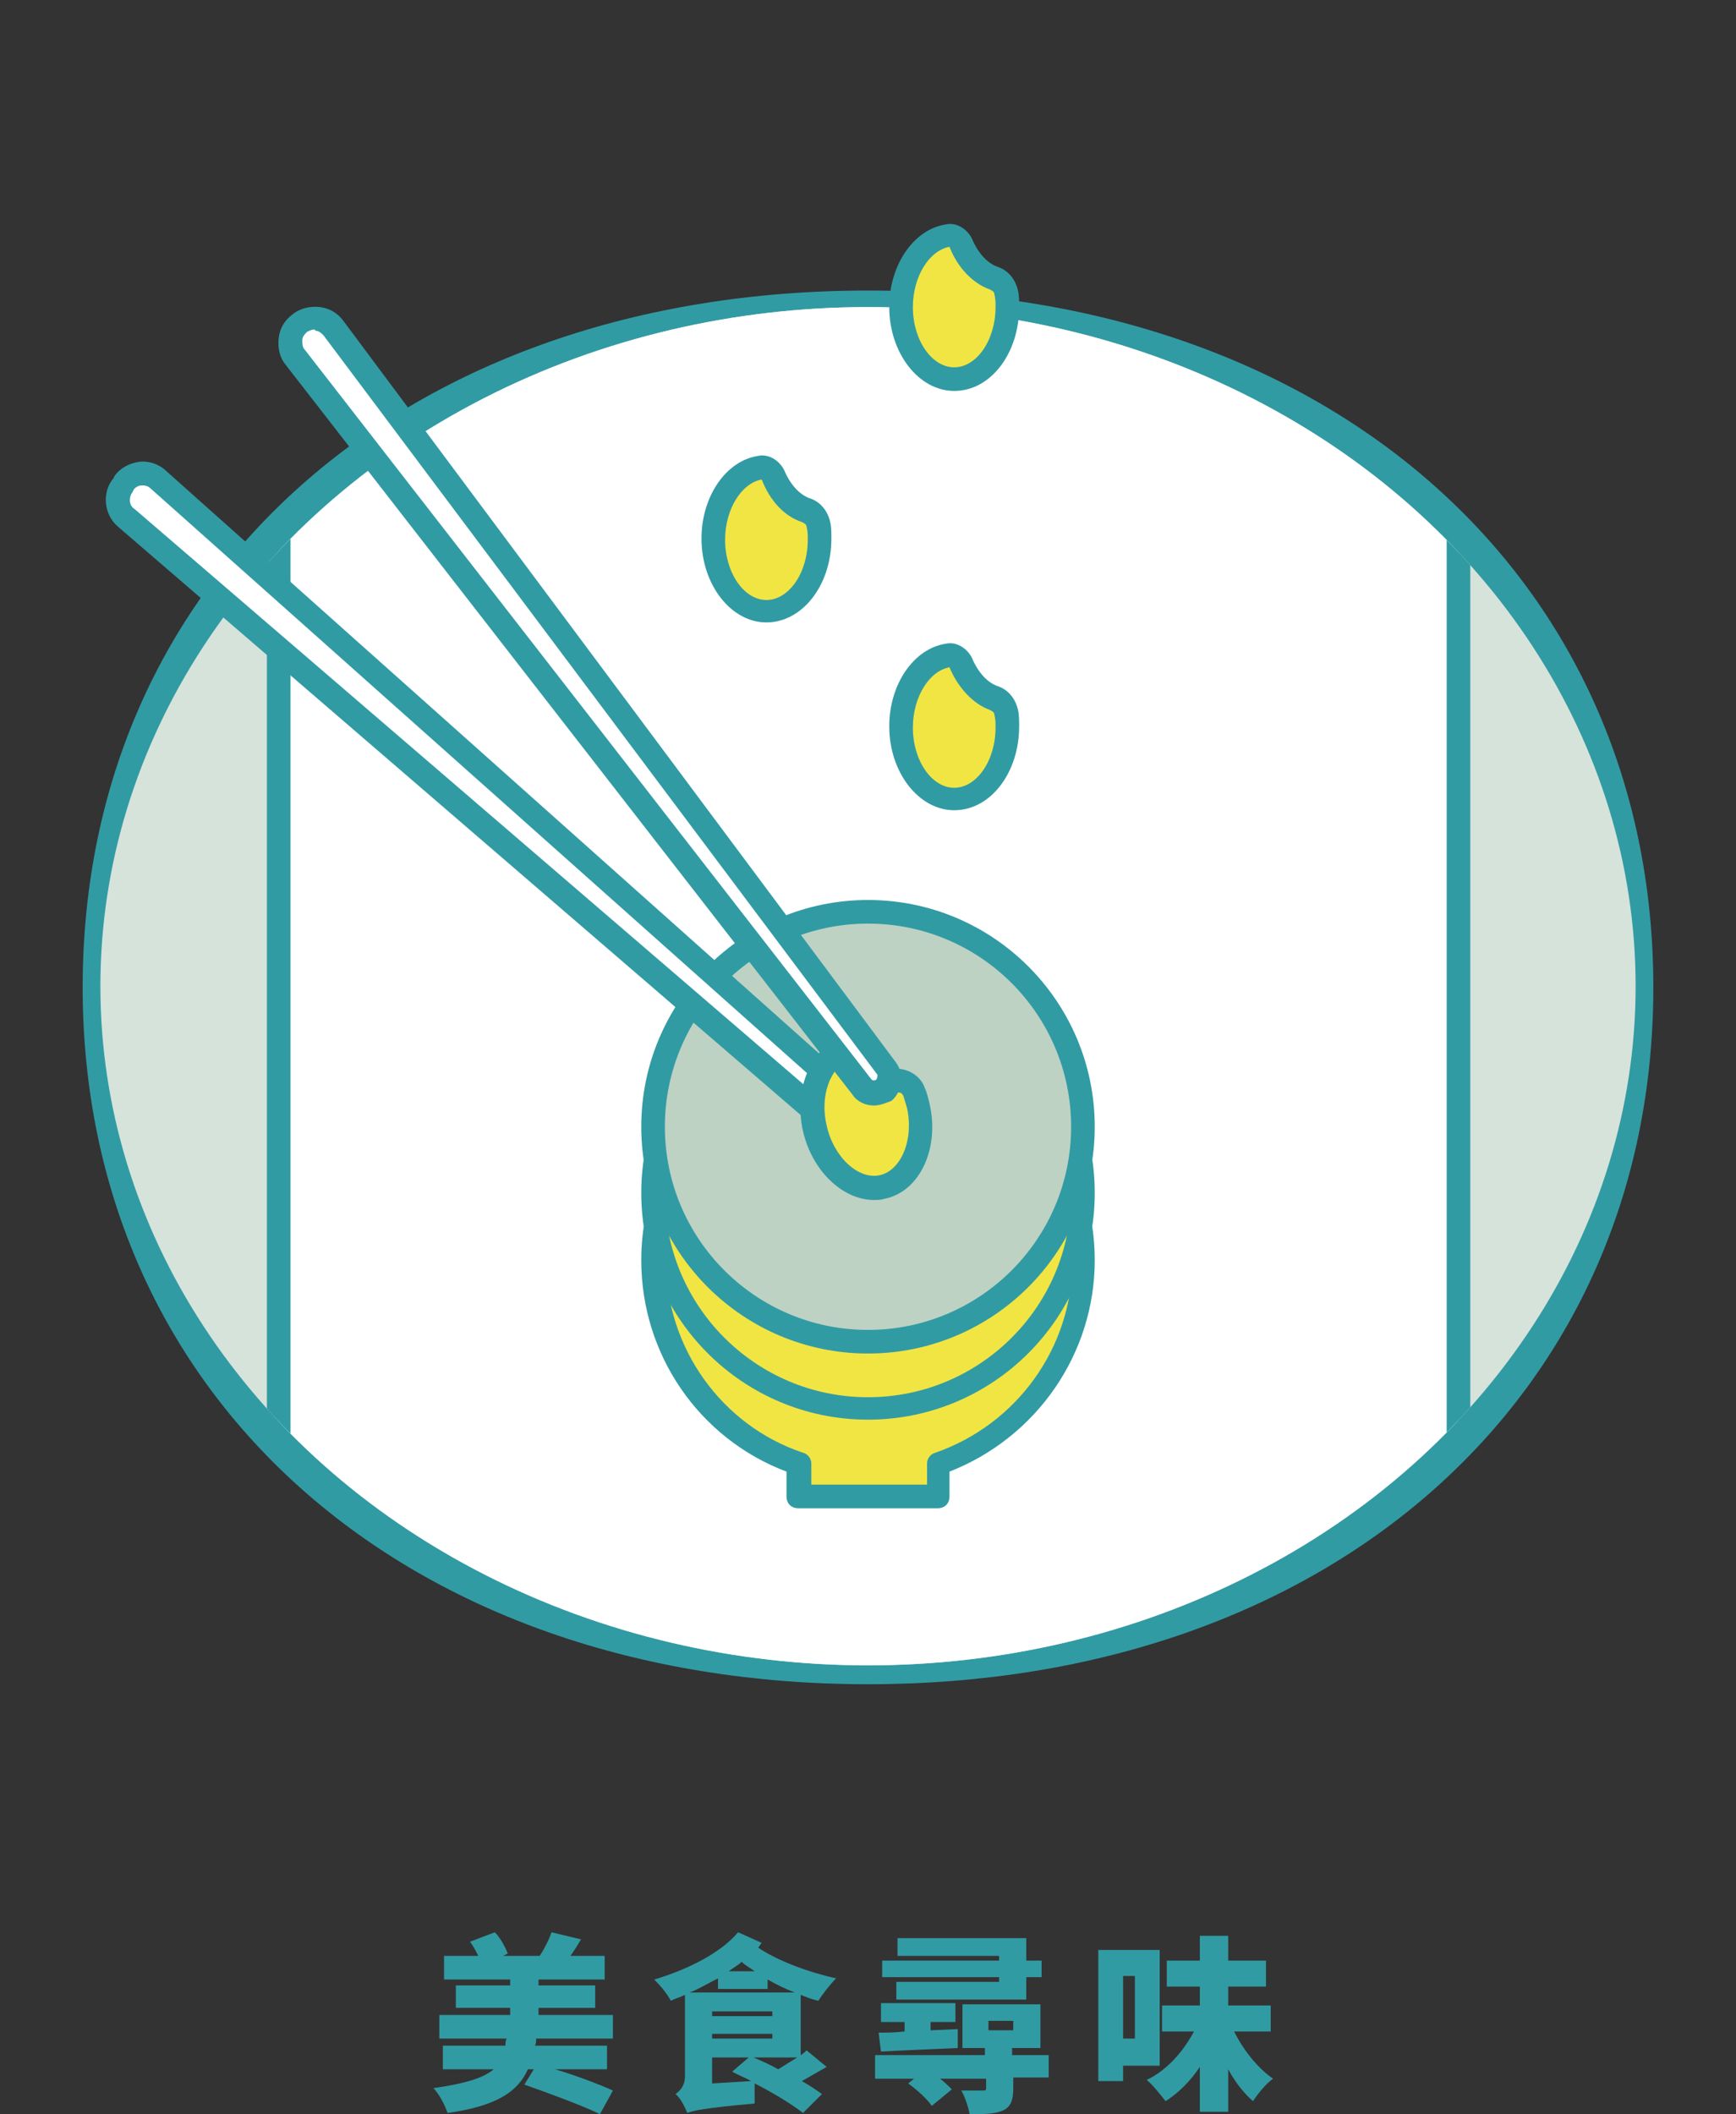 <?xml version="1.0" encoding="utf-8"?>
<!-- Generator: Adobe Illustrator 22.0.1, SVG Export Plug-In . SVG Version: 6.00 Build 0)  -->
<svg version="1.1" xmlns="http://www.w3.org/2000/svg" xmlns:xlink="http://www.w3.org/1999/xlink" x="0px" y="0px"
	 viewBox="0 0 147 179" style="enable-background:new 0 0 147 179;" xml:space="preserve">
<rect x="0" y="0" width="147" height="179" fill="#333333" stroke="none"/>
<style type="text/css">
	.st0{fill:#FFFFFF;}
	.st1{fill:#F8F6E7;}
	.st2{fill:url(#SVGID_54_);}
	.st3{clip-path:url(#SVGID_63_);fill:#F8F6E7;}
	.st4{clip-path:url(#SVGID_63_);fill:#FFFFFF;}
	.st5{fill:#858585;}
	.st6{fill:#F1E544;}
	.st7{clip-path:url(#SVGID_64_);fill:#F8F6E7;}
	.st8{clip-path:url(#SVGID_64_);fill:#FFFFFF;}
	.st9{fill:#B8DFDD;}
	.st10{fill:#FFFFFF;stroke:#0B9486;stroke-width:1.403;stroke-miterlimit:10;}
	.st11{fill:#319BA4;}
	.st12{fill:#BDD2C3;}
	.st13{fill:#D6E3DA;}
	.st14{display:none;}
	.st15{display:inline;}
	.st16{clip-path:url(#SVGID_94_);}
	.st17{clip-path:url(#SVGID_94_);fill:#319BA4;}
	.st18{clip-path:url(#SVGID_96_);}
	.st19{clip-path:url(#SVGID_98_);}
	.st20{clip-path:url(#SVGID_96_);fill:#FFFFFF;}
	.st21{clip-path:url(#SVGID_100_);}
	.st22{fill:none;stroke:#319BA4;stroke-width:2;stroke-linecap:round;stroke-linejoin:round;stroke-miterlimit:10;}
	.st23{clip-path:url(#SVGID_102_);}
	.st24{clip-path:url(#SVGID_104_);}
	.st25{fill:#A8B4AB;}
	.st26{clip-path:url(#SVGID_111_);}
	.st27{clip-path:url(#SVGID_111_);fill:#319BA4;}
	.st28{clip-path:url(#SVGID_113_);}
	.st29{clip-path:url(#SVGID_115_);}
	.st30{clip-path:url(#SVGID_113_);fill:#FFFFFF;}
	.st31{clip-path:url(#SVGID_117_);}
	.st32{clip-path:url(#SVGID_119_);}
	.st33{clip-path:url(#SVGID_121_);}
	.st34{clip-path:url(#SVGID_123_);fill:#BDD2C3;}
	.st35{clip-path:url(#SVGID_123_);fill:#FFFFFF;}
	.st36{clip-path:url(#SVGID_123_);fill:#F1E544;}
	.st37{clip-path:url(#SVGID_123_);}
	.st38{clip-path:url(#SVGID_123_);fill:#319BA4;}
	.st39{clip-path:url(#SVGID_125_);}
	.st40{clip-path:url(#SVGID_127_);fill:#D6E3DA;}
	.st41{clip-path:url(#SVGID_127_);fill:#FFFFFF;}
	.st42{clip-path:url(#SVGID_127_);}
	.st43{clip-path:url(#SVGID_129_);}
	.st44{clip-path:url(#SVGID_130_);}
	.st45{clip-path:url(#SVGID_131_);}
	.st46{clip-path:url(#SVGID_130_);fill:#FFFFFF;}
	.st47{clip-path:url(#SVGID_138_);fill:#F8F6E7;}
	.st48{clip-path:url(#SVGID_138_);fill:#FFFFFF;}
	.st49{fill:url(#SVGID_160_);}
</style>
<g id="bg">
	<g id="貼圖">
	</g>
	<g>
		<g>
			<defs>
				<rect id="SVGID_1_" x="1555.2" y="-269.6" width="1920" height="1519.1"/>
			</defs>
			<clipPath id="SVGID_54_">
				<use xlink:href="#SVGID_1_"  style="overflow:visible;"/>
			</clipPath>
			<circle style="clip-path:url(#SVGID_54_);fill:#F8F6E7;" cx="2515.2" cy="2692.4" r="2951.7"/>
		</g>
	</g>
</g>
<g id="banner">
</g>
<g id="DESIGN">
</g>
<g id="text">
</g>
<g id="說明" class="st14">
</g>
<g id="按鈕">
</g>
<g id="menu">
</g>
<g id="footer">
</g>
<g id="切圖">
	<g>
		<g>
			<path class="st11" d="M47,175.2c1.7,0.5,3.8,1.3,4.9,1.8l-1.1,2c-1.4-0.7-4.4-1.8-6.4-2.5l0.8-1.3h-0.5c-0.8,1.8-2.5,3.1-6.8,3.7
				c-0.2-0.6-0.7-1.6-1.2-2.1c2.8-0.4,4.3-0.9,5.1-1.6h-4.3v-2h5.3c0-0.2,0-0.4,0.1-0.6h-5.7v-2h6v-0.6h-4.6v-1.9h4.6v-0.5h-5.6v-2
				h2.9c-0.2-0.4-0.4-0.8-0.7-1.2l2.1-0.8c0.5,0.5,0.9,1.3,1.1,1.8l-0.4,0.2h3.1c0.4-0.6,0.8-1.4,1-2l2.5,0.6
				c-0.3,0.5-0.6,1-0.9,1.4h2.9v2h-5.6v0.5h4.8v1.9h-4.8v0.6h6.3v2h-6.5c0,0.2,0,0.4-0.1,0.6h6.1v2H47z"/>
			<path class="st11" d="M64.5,164.5c-0.1,0.1-0.2,0.3-0.3,0.4c1.6,1.1,4.3,2.1,6.6,2.6c-0.5,0.5-1.2,1.4-1.5,1.9
				c-0.5-0.1-1-0.3-1.5-0.5v5.1c0.2-0.1,0.4-0.3,0.5-0.4l1.7,1.4c-0.7,0.4-1.4,0.8-2.1,1.2c0.7,0.4,1.3,0.8,1.7,1.1l-1.6,1.6
				c-0.9-0.7-2.5-1.7-4.1-2.5c0,0.6,0,1.3,0,1.7c-4.4,0.4-5.2,0.6-5.7,0.8c-0.2-0.5-0.6-1.3-1-1.6c0.4-0.3,0.8-0.7,0.8-1.5v-6.9
				c-0.4,0.2-0.8,0.3-1.2,0.5c-0.3-0.6-0.9-1.3-1.4-1.8c2.7-0.8,5.6-2.2,7.1-4L64.5,164.5z M67.3,168.7c-0.8-0.3-1.6-0.7-2.3-1.1
				v0.8h-4.2v-0.9c-0.8,0.4-1.6,0.9-2.4,1.2H67.3z M65.4,170.3h-5.1v0.4h5.1V170.3z M60.3,172.6h5.1v-0.4h-5.1V172.6z M63.6,176.2
				c-0.5-0.3-1.1-0.5-1.6-0.8l1.4-1.2h-3.1v2.2L63.6,176.2z M63.9,166.9c-0.4-0.3-0.8-0.5-1.1-0.8c-0.3,0.3-0.7,0.5-1.1,0.8H63.9z
				 M63.8,174.2c0.7,0.3,1.4,0.6,2.1,1c0.5-0.3,1.1-0.7,1.6-1H63.8z"/>
			<path class="st11" d="M88.9,175.9h-3.1v0.9c0,1-0.2,1.6-0.9,1.9c-0.7,0.3-1.6,0.3-2.8,0.3c-0.1-0.6-0.4-1.5-0.7-2
				c0.6,0,1.5,0,1.8,0c0.2,0,0.3,0,0.3-0.2v-0.8h-3.9c0.4,0.3,0.7,0.6,1,0.9l-1.7,1.4c-0.4-0.6-1.3-1.4-2-1.9l0.5-0.4h-3.3V174h9.3
				v-0.6h-1.9v-3.7h6.6v3.7h-2.4v0.6h3.1V175.9z M74.4,172.1c0.6,0,1.4,0,2.2-0.1v-0.8h-2v-1.6h6.3v1.6h-2.1v0.7l2.3-0.1l0,1.6
				c-2.3,0.1-4.7,0.2-6.5,0.3L74.4,172.1z M84.6,167.4h-9.9v-1.4h9.9v-0.4H76v-1.5h10.9v1.9h1.3v1.4h-1.3v1.9h-11v-1.5h8.7V167.4z
				 M83.7,171.9h2.1v-0.8h-2.1V171.9z"/>
			<path class="st11" d="M95.1,174.9v1.3H93v-11.1h5.2v9.8H95.1z M95.1,167.3v5.3h1v-5.3H95.1z M104.5,172c0.8,1.6,2,3.1,3.3,4
				c-0.6,0.4-1.3,1.3-1.7,1.9c-0.8-0.7-1.5-1.6-2.1-2.7v3.6h-2.4v-3.8c-0.8,1.2-1.8,2.2-2.9,2.9c-0.4-0.5-1.1-1.4-1.6-1.8
				c1.7-0.8,3.1-2.4,4-4.1h-2.7v-2.2h3.2v-1.6h-2.8V166h2.8v-2.1h2.4v2.1h3.2v2.2H104v1.6h3.6v2.2H104.5z"/>
		</g>
		<g>
			<g>
				<ellipse class="st0" cx="73.5" cy="83.5" rx="65" ry="57.5"/>
				<path class="st11" d="M73.5,142.6c-39.1,0-66.5-24.3-66.5-59c0-34.8,27.3-59,66.5-59c39.1,0,66.5,24.3,66.5,59
					C140,118.3,112.6,142.6,73.5,142.6z M73.5,27.5c-37.4,0-63.5,23-63.5,56c0,33,26.1,56,63.5,56c37.4,0,63.5-23,63.5-56
					C137,50.5,110.9,27.5,73.5,27.5z"/>
			</g>
			<g>
				<defs>
					<ellipse id="SVGID_128_" cx="73.5" cy="83.5" rx="65" ry="57.5"/>
				</defs>
				<use xlink:href="#SVGID_128_"  style="overflow:visible;fill:#D6E3DA;"/>
				<clipPath id="SVGID_63_">
					<use xlink:href="#SVGID_128_"  style="overflow:visible;"/>
				</clipPath>
				<g style="clip-path:url(#SVGID_63_);">
					
						<rect x="4.5" y="33.6" transform="matrix(-1.836970e-16 1 -1 -1.836970e-16 157.038 10.038)" class="st0" width="137.9" height="99.9"/>
					<path class="st11" d="M123.4,153.5H23.6c-0.6,0-1-0.4-1-1V14.6c0-0.6,0.4-1,1-1h99.9c0.6,0,1,0.4,1,1v137.9
						C124.4,153,124,153.5,123.4,153.5z M24.6,151.5h97.9V15.6H24.6V151.5z"/>
				</g>
				<g style="clip-path:url(#SVGID_63_);">
					<g>
						<g>
							<path class="st6" d="M91.7,106.7c0-10-8.1-18.2-18.2-18.2s-18.2,8.1-18.2,18.2c0,8,5.1,14.7,12.3,17.2v2.8h11.9v-2.8
								C86.6,121.4,91.7,114.7,91.7,106.7z"/>
							<path class="st11" d="M79.4,127.7H67.6c-0.6,0-1-0.4-1-1v-2.1c-7.4-2.8-12.3-9.9-12.3-17.9c0-10.6,8.6-19.2,19.2-19.2
								s19.2,8.6,19.2,19.2c0,7.9-4.9,15-12.3,17.9v2.1C80.4,127.3,80,127.7,79.4,127.7z M68.6,125.7h9.9v-1.8
								c0-0.4,0.3-0.8,0.7-0.9c6.9-2.4,11.6-8.9,11.6-16.2c0-9.5-7.7-17.2-17.2-17.2c-9.5,0-17.2,7.7-17.2,17.2
								c0,7.3,4.7,13.9,11.6,16.2c0.4,0.1,0.7,0.5,0.7,0.9V125.7z"/>
						</g>
						<g>
							<circle class="st6" cx="73.5" cy="101.1" r="18.2"/>
							<path class="st11" d="M73.5,120.2c-10.6,0-19.2-8.6-19.2-19.2c0-10.6,8.6-19.2,19.2-19.2s19.2,8.6,19.2,19.2
								C92.7,111.6,84.1,120.2,73.5,120.2z M73.5,83.9c-9.5,0-17.2,7.7-17.2,17.2c0,9.5,7.7,17.2,17.2,17.2
								c9.5,0,17.2-7.7,17.2-17.2C90.7,91.6,83,83.9,73.5,83.9z"/>
						</g>
						<g>
							<circle class="st12" cx="73.5" cy="95.4" r="18.2"/>
							<path class="st11" d="M73.5,114.6c-10.6,0-19.2-8.6-19.2-19.2s8.6-19.2,19.2-19.2s19.2,8.6,19.2,19.2S84.1,114.6,73.5,114.6z
								 M73.5,78.2c-9.5,0-17.2,7.7-17.2,17.2s7.7,17.2,17.2,17.2c9.5,0,17.2-7.7,17.2-17.2S83,78.2,73.5,78.2z"/>
						</g>
					</g>
				</g>
				<g style="clip-path:url(#SVGID_63_);">
					<g>
						<path class="st6" d="M85.3,61.5c0-0.4,0-0.8-0.1-1.2c-0.1-0.6-0.5-1-1-1.2c-1.2-0.4-2.3-1.5-2.8-3c-0.2-0.4-0.6-0.7-1.1-0.6
							c-2.2,0.4-3.9,2.9-3.9,6c0,3.4,2,6.1,4.5,6.1C83.3,67.6,85.3,64.9,85.3,61.5z"/>
						<path class="st11" d="M80.8,68.6c-3,0-5.5-3.2-5.5-7.1c0-3.6,2.1-6.6,4.8-7c0.9-0.2,1.8,0.4,2.2,1.2c0.5,1.2,1.3,2.1,2.2,2.4
							c0.9,0.3,1.5,1.1,1.7,2c0.1,0.4,0.1,0.9,0.1,1.4C86.3,65.4,83.9,68.6,80.8,68.6z M80.4,56.5c-1.7,0.3-3.1,2.5-3.1,5.1
							c0,2.8,1.6,5.1,3.5,5.1s3.5-2.3,3.5-5.1c0-0.4,0-0.7-0.1-1.1c0-0.2-0.2-0.3-0.4-0.4C82.4,59.6,81.1,58.2,80.4,56.5z"/>
					</g>
				</g>
				<g style="clip-path:url(#SVGID_63_);">
					<g>
						<path class="st6" d="M69.4,45.7c0-0.4,0-0.8-0.1-1.2c-0.1-0.6-0.5-1-1-1.2c-1.2-0.4-2.3-1.5-2.8-3c-0.2-0.4-0.6-0.7-1.1-0.6
							c-2.2,0.4-3.9,2.9-3.9,6c0,3.4,2,6.1,4.5,6.1C67.4,51.7,69.4,49,69.4,45.7z"/>
						<path class="st11" d="M64.9,52.7c-3,0-5.5-3.2-5.5-7.1c0-3.6,2.1-6.6,4.8-7c0.9-0.2,1.8,0.4,2.2,1.2c0.5,1.2,1.3,2.1,2.2,2.4
							c0.9,0.3,1.5,1.1,1.7,2c0.1,0.4,0.1,0.9,0.1,1.4C70.4,49.6,67.9,52.7,64.9,52.7z M64.5,40.6c-1.7,0.3-3.1,2.5-3.1,5.1
							c0,2.8,1.6,5.1,3.5,5.1s3.5-2.3,3.5-5.1c0-0.4,0-0.7-0.1-1.1c0-0.2-0.2-0.3-0.4-0.4C66.4,43.7,65.2,42.4,64.5,40.6z"/>
					</g>
				</g>
			</g>
			<g>
				<g>
					<path class="st6" d="M85.3,26c0-0.4,0-0.8-0.1-1.2c-0.1-0.6-0.5-1-1-1.2c-1.2-0.4-2.3-1.5-2.8-3c-0.2-0.4-0.6-0.7-1.1-0.6
						c-2.2,0.4-3.9,2.9-3.9,6c0,3.4,2,6.1,4.5,6.1C83.3,32.1,85.3,29.3,85.3,26z"/>
					<path class="st11" d="M80.8,33.1c-3,0-5.5-3.2-5.5-7.1c0-3.6,2.1-6.6,4.8-7c0.9-0.2,1.8,0.4,2.2,1.2c0.5,1.2,1.3,2.1,2.2,2.4
						c0.9,0.3,1.5,1.1,1.7,2c0.1,0.4,0.1,0.9,0.1,1.4C86.3,29.9,83.9,33.1,80.8,33.1z M80.4,20.9c-1.7,0.3-3.1,2.5-3.1,5.1
						c0,2.8,1.6,5.1,3.5,5.1s3.5-2.3,3.5-5.1c0-0.4,0-0.7-0.1-1.1c0-0.2-0.2-0.3-0.4-0.4C82.4,24,81.1,22.7,80.4,20.9z"/>
				</g>
			</g>
			<g>
				<g>
					<path class="st0" d="M71.9,94.5l-0.2,0.2c-0.4,0.6-1.3,0.7-1.8,0.2l-59.3-51c-0.8-0.7-0.9-1.9-0.3-2.8l0.1-0.2
						c0.7-1,2.1-1.1,3-0.3l58.3,52.1C72.3,93.2,72.4,93.9,71.9,94.5z"/>
					<path class="st11" d="M70.8,96.2c-0.5,0-1.1-0.2-1.5-0.5L10,44.6c-1.2-1-1.4-2.9-0.4-4.1l0.1-0.2c0.5-0.7,1.3-1.1,2.1-1.2
						c0.8-0.1,1.7,0.2,2.3,0.8L72.5,92c0.9,0.8,1,2.1,0.3,3.1c0,0,0,0,0,0l-0.2,0.2c-0.4,0.5-1,0.8-1.6,0.9
						C70.9,96.2,70.9,96.2,70.8,96.2z M71.9,94.5L71.9,94.5L71.9,94.5z M12.1,41.1c0,0-0.1,0-0.1,0c-0.3,0-0.6,0.2-0.7,0.4l-0.1,0.2
						c-0.3,0.4-0.3,1.1,0.2,1.4l59.3,51c0.1,0.1,0.2,0.1,0.2,0.1c0.1,0,0.1,0,0.2-0.1l0.2-0.2c0.1-0.1,0.1-0.3,0-0.4L12.8,41.4
						C12.6,41.2,12.4,41.1,12.1,41.1z"/>
				</g>
				<g>
					<g>
						<path class="st6" d="M77.8,93.6c-0.1-0.4-0.2-0.8-0.4-1.2c-0.2-0.5-0.7-0.9-1.3-1c-1.3-0.1-2.5-1-3.4-2.3
							c-0.3-0.4-0.8-0.5-1.2-0.4c-2.1,0.8-3.2,3.7-2.5,6.8c0.7,3.3,3.3,5.5,5.7,4.9C77.1,100,78.5,96.9,77.8,93.6z"/>
						<path class="st11" d="M74,101.6c-2.6,0-5.2-2.4-6-5.8c-0.8-3.5,0.6-6.9,3.1-7.9c0.9-0.3,1.9,0,2.4,0.7
							c0.7,1.1,1.7,1.8,2.7,1.9c0.9,0.1,1.8,0.7,2.1,1.6c0.2,0.4,0.3,0.9,0.4,1.3l0,0c0.9,3.8-0.8,7.5-3.8,8.1
							C74.6,101.6,74.3,101.6,74,101.6z M71.9,89.7c-1.6,0.7-2.5,3.1-1.9,5.6c0.6,2.7,2.7,4.6,4.5,4.2c1.8-0.4,2.9-3,2.3-5.7l0,0
							c-0.1-0.3-0.2-0.7-0.3-1c-0.1-0.2-0.2-0.3-0.4-0.3C74.5,92.3,73,91.3,71.9,89.7z"/>
					</g>
				</g>
				<g>
					<path class="st0" d="M74.8,92.3L74.8,92.3c-0.6,0.4-1.3,0.3-1.8-0.2L25,30.2c-0.7-0.9-0.5-2.2,0.4-2.9l0,0
						c0.9-0.7,2.2-0.5,2.9,0.4L75,90.5C75.4,91.1,75.3,91.9,74.8,92.3z"/>
					<path class="st11" d="M74,93.6c-0.7,0-1.4-0.3-1.8-0.9l-48-61.8c-0.5-0.6-0.7-1.4-0.6-2.3c0.1-0.8,0.5-1.5,1.2-2
						c0.6-0.5,1.5-0.7,2.3-0.6c0.8,0.1,1.5,0.5,2,1.2l46.8,62.8c0.7,1,0.5,2.4-0.4,3.2c0,0,0,0,0,0C75,93.4,74.5,93.6,74,93.6z
						 M74.8,92.3L74.8,92.3L74.8,92.3z M26.6,27.9c-0.2,0-0.4,0.1-0.6,0.2c-0.2,0.2-0.4,0.4-0.4,0.7c0,0.3,0,0.6,0.2,0.8l48,61.8
						c0.1,0.1,0.3,0.1,0.4,0c0.1-0.1,0.1-0.3,0.1-0.4L27.4,28.4c-0.2-0.2-0.4-0.4-0.7-0.4C26.7,27.9,26.6,27.9,26.6,27.9z"/>
				</g>
			</g>
		</g>
	</g>
</g>
</svg>
